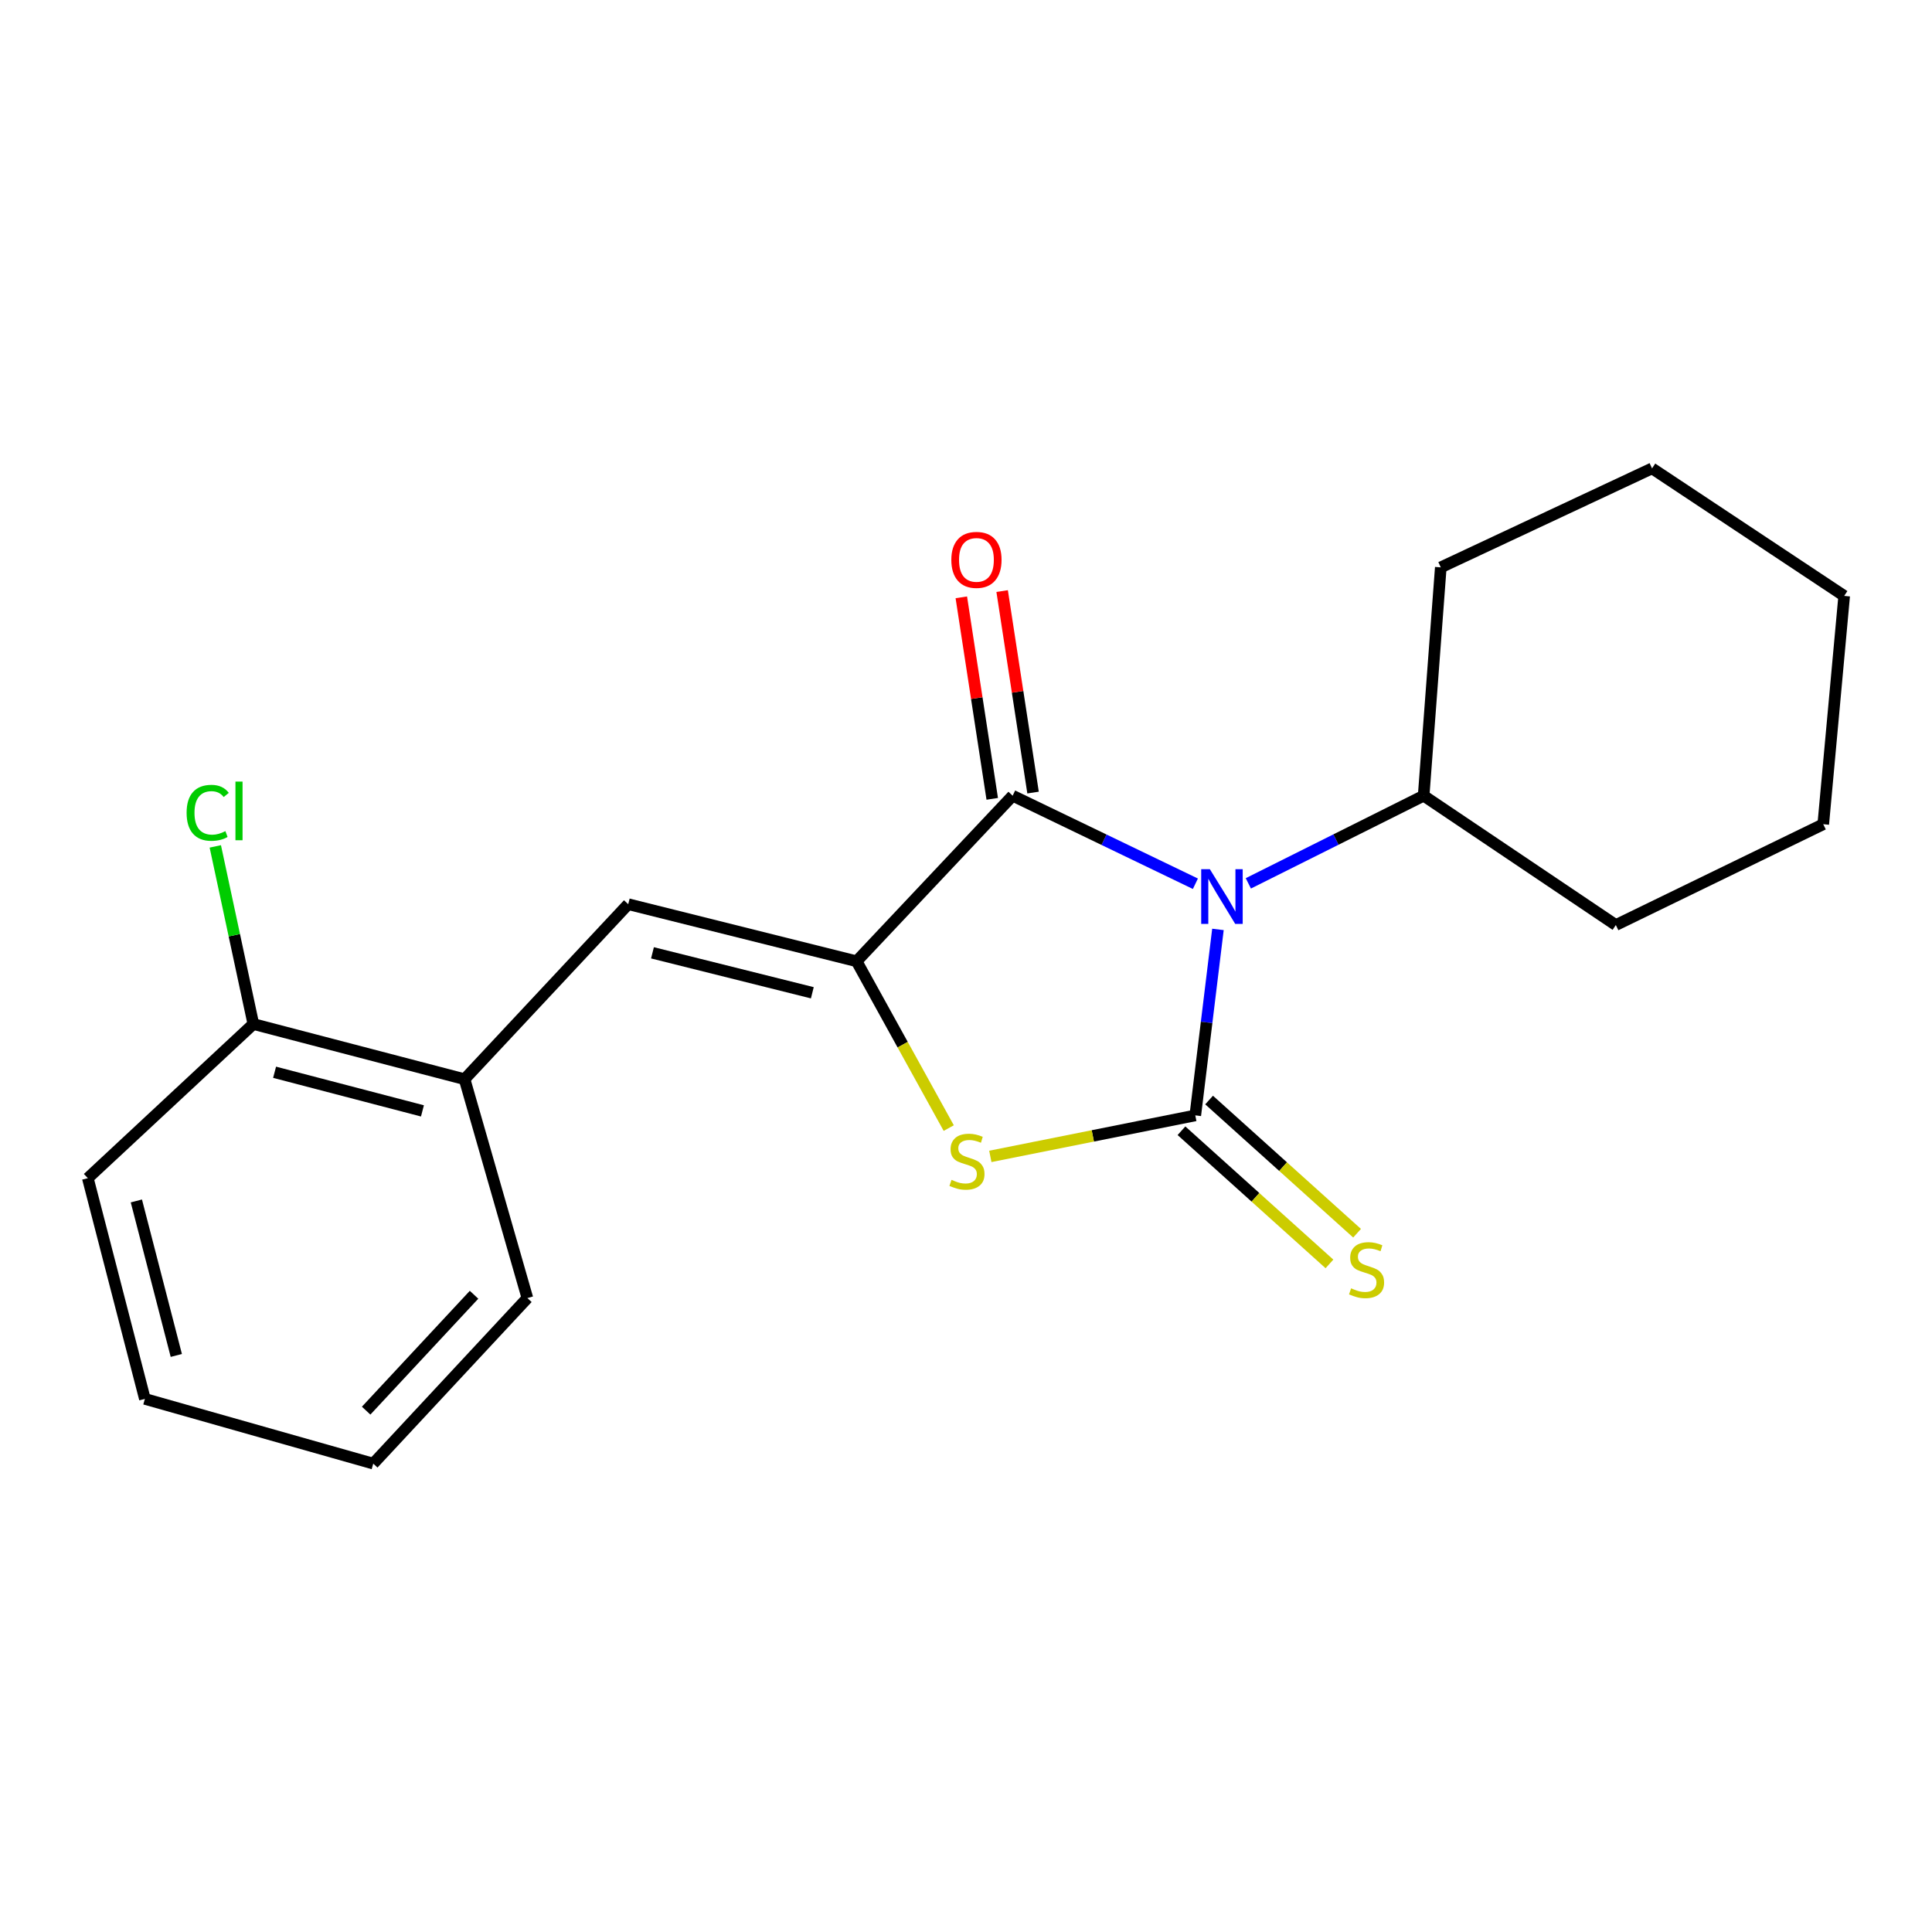 <?xml version='1.0' encoding='iso-8859-1'?>
<svg version='1.1' baseProfile='full'
              xmlns='http://www.w3.org/2000/svg'
                      xmlns:rdkit='http://www.rdkit.org/xml'
                      xmlns:xlink='http://www.w3.org/1999/xlink'
                  xml:space='preserve'
width='1000px' height='1000px' viewBox='0 0 1000 1000'>
<!-- END OF HEADER -->
<rect style='opacity:1.0;fill:#FFFFFF;stroke:none' width='1000' height='1000' x='0' y='0'> </rect>
<path class='bond-0' d='M 630.405,481.064 L 624.541,529.195' style='fill:none;fill-rule:evenodd;stroke:#0000FF;stroke-width:6px;stroke-linecap:butt;stroke-linejoin:miter;stroke-opacity:1' />
<path class='bond-0' d='M 624.541,529.195 L 618.678,577.325' style='fill:none;fill-rule:evenodd;stroke:#000000;stroke-width:6px;stroke-linecap:butt;stroke-linejoin:miter;stroke-opacity:1' />
<path class='bond-2' d='M 618.731,457.428 L 571.438,434.642' style='fill:none;fill-rule:evenodd;stroke:#0000FF;stroke-width:6px;stroke-linecap:butt;stroke-linejoin:miter;stroke-opacity:1' />
<path class='bond-2' d='M 571.438,434.642 L 524.144,411.856' style='fill:none;fill-rule:evenodd;stroke:#000000;stroke-width:6px;stroke-linecap:butt;stroke-linejoin:miter;stroke-opacity:1' />
<path class='bond-7' d='M 646.136,457.223 L 691.508,434.539' style='fill:none;fill-rule:evenodd;stroke:#0000FF;stroke-width:6px;stroke-linecap:butt;stroke-linejoin:miter;stroke-opacity:1' />
<path class='bond-7' d='M 691.508,434.539 L 736.88,411.856' style='fill:none;fill-rule:evenodd;stroke:#000000;stroke-width:6px;stroke-linecap:butt;stroke-linejoin:miter;stroke-opacity:1' />
<path class='bond-3' d='M 618.678,577.325 L 565.635,587.938' style='fill:none;fill-rule:evenodd;stroke:#000000;stroke-width:6px;stroke-linecap:butt;stroke-linejoin:miter;stroke-opacity:1' />
<path class='bond-3' d='M 565.635,587.938 L 512.592,598.551' style='fill:none;fill-rule:evenodd;stroke:#CCCC00;stroke-width:6px;stroke-linecap:butt;stroke-linejoin:miter;stroke-opacity:1' />
<path class='bond-5' d='M 611.528,585.27 L 649.824,619.735' style='fill:none;fill-rule:evenodd;stroke:#000000;stroke-width:6px;stroke-linecap:butt;stroke-linejoin:miter;stroke-opacity:1' />
<path class='bond-5' d='M 649.824,619.735 L 688.121,654.199' style='fill:none;fill-rule:evenodd;stroke:#CCCC00;stroke-width:6px;stroke-linecap:butt;stroke-linejoin:miter;stroke-opacity:1' />
<path class='bond-5' d='M 625.828,569.38 L 664.124,603.845' style='fill:none;fill-rule:evenodd;stroke:#000000;stroke-width:6px;stroke-linecap:butt;stroke-linejoin:miter;stroke-opacity:1' />
<path class='bond-5' d='M 664.124,603.845 L 702.421,638.309' style='fill:none;fill-rule:evenodd;stroke:#CCCC00;stroke-width:6px;stroke-linecap:butt;stroke-linejoin:miter;stroke-opacity:1' />
<path class='bond-1' d='M 443.375,497.554 L 524.144,411.856' style='fill:none;fill-rule:evenodd;stroke:#000000;stroke-width:6px;stroke-linecap:butt;stroke-linejoin:miter;stroke-opacity:1' />
<path class='bond-4' d='M 443.375,497.554 L 325.172,468.006' style='fill:none;fill-rule:evenodd;stroke:#000000;stroke-width:6px;stroke-linecap:butt;stroke-linejoin:miter;stroke-opacity:1' />
<path class='bond-4' d='M 420.46,513.86 L 337.718,493.177' style='fill:none;fill-rule:evenodd;stroke:#000000;stroke-width:6px;stroke-linecap:butt;stroke-linejoin:miter;stroke-opacity:1' />
<path class='bond-20' d='M 443.375,497.554 L 467.221,540.725' style='fill:none;fill-rule:evenodd;stroke:#000000;stroke-width:6px;stroke-linecap:butt;stroke-linejoin:miter;stroke-opacity:1' />
<path class='bond-20' d='M 467.221,540.725 L 491.068,583.897' style='fill:none;fill-rule:evenodd;stroke:#CCCC00;stroke-width:6px;stroke-linecap:butt;stroke-linejoin:miter;stroke-opacity:1' />
<path class='bond-8' d='M 534.709,410.235 L 526.708,358.087' style='fill:none;fill-rule:evenodd;stroke:#000000;stroke-width:6px;stroke-linecap:butt;stroke-linejoin:miter;stroke-opacity:1' />
<path class='bond-8' d='M 526.708,358.087 L 518.707,305.939' style='fill:none;fill-rule:evenodd;stroke:#FF0000;stroke-width:6px;stroke-linecap:butt;stroke-linejoin:miter;stroke-opacity:1' />
<path class='bond-8' d='M 513.579,413.477 L 505.578,361.328' style='fill:none;fill-rule:evenodd;stroke:#000000;stroke-width:6px;stroke-linecap:butt;stroke-linejoin:miter;stroke-opacity:1' />
<path class='bond-8' d='M 505.578,361.328 L 497.577,309.18' style='fill:none;fill-rule:evenodd;stroke:#FF0000;stroke-width:6px;stroke-linecap:butt;stroke-linejoin:miter;stroke-opacity:1' />
<path class='bond-6' d='M 325.172,468.006 L 240.46,558.597' style='fill:none;fill-rule:evenodd;stroke:#000000;stroke-width:6px;stroke-linecap:butt;stroke-linejoin:miter;stroke-opacity:1' />
<path class='bond-9' d='M 240.46,558.597 L 131.129,530.035' style='fill:none;fill-rule:evenodd;stroke:#000000;stroke-width:6px;stroke-linecap:butt;stroke-linejoin:miter;stroke-opacity:1' />
<path class='bond-9' d='M 218.657,574.995 L 142.125,555.002' style='fill:none;fill-rule:evenodd;stroke:#000000;stroke-width:6px;stroke-linecap:butt;stroke-linejoin:miter;stroke-opacity:1' />
<path class='bond-11' d='M 240.46,558.597 L 272.977,671.883' style='fill:none;fill-rule:evenodd;stroke:#000000;stroke-width:6px;stroke-linecap:butt;stroke-linejoin:miter;stroke-opacity:1' />
<path class='bond-13' d='M 736.88,411.856 L 745.752,293.665' style='fill:none;fill-rule:evenodd;stroke:#000000;stroke-width:6px;stroke-linecap:butt;stroke-linejoin:miter;stroke-opacity:1' />
<path class='bond-14' d='M 736.88,411.856 L 836.355,478.801' style='fill:none;fill-rule:evenodd;stroke:#000000;stroke-width:6px;stroke-linecap:butt;stroke-linejoin:miter;stroke-opacity:1' />
<path class='bond-10' d='M 131.129,530.035 L 121.284,484.062' style='fill:none;fill-rule:evenodd;stroke:#000000;stroke-width:6px;stroke-linecap:butt;stroke-linejoin:miter;stroke-opacity:1' />
<path class='bond-10' d='M 121.284,484.062 L 111.439,438.09' style='fill:none;fill-rule:evenodd;stroke:#00CC00;stroke-width:6px;stroke-linecap:butt;stroke-linejoin:miter;stroke-opacity:1' />
<path class='bond-12' d='M 131.129,530.035 L 45.455,609.818' style='fill:none;fill-rule:evenodd;stroke:#000000;stroke-width:6px;stroke-linecap:butt;stroke-linejoin:miter;stroke-opacity:1' />
<path class='bond-15' d='M 272.977,671.883 L 193.193,757.569' style='fill:none;fill-rule:evenodd;stroke:#000000;stroke-width:6px;stroke-linecap:butt;stroke-linejoin:miter;stroke-opacity:1' />
<path class='bond-15' d='M 245.364,670.168 L 189.516,730.148' style='fill:none;fill-rule:evenodd;stroke:#000000;stroke-width:6px;stroke-linecap:butt;stroke-linejoin:miter;stroke-opacity:1' />
<path class='bond-22' d='M 45.455,609.818 L 74.99,724.066' style='fill:none;fill-rule:evenodd;stroke:#000000;stroke-width:6px;stroke-linecap:butt;stroke-linejoin:miter;stroke-opacity:1' />
<path class='bond-22' d='M 70.581,621.605 L 91.257,701.578' style='fill:none;fill-rule:evenodd;stroke:#000000;stroke-width:6px;stroke-linecap:butt;stroke-linejoin:miter;stroke-opacity:1' />
<path class='bond-17' d='M 745.752,293.665 L 855.095,242.431' style='fill:none;fill-rule:evenodd;stroke:#000000;stroke-width:6px;stroke-linecap:butt;stroke-linejoin:miter;stroke-opacity:1' />
<path class='bond-18' d='M 836.355,478.801 L 943.714,426.618' style='fill:none;fill-rule:evenodd;stroke:#000000;stroke-width:6px;stroke-linecap:butt;stroke-linejoin:miter;stroke-opacity:1' />
<path class='bond-16' d='M 193.193,757.569 L 74.99,724.066' style='fill:none;fill-rule:evenodd;stroke:#000000;stroke-width:6px;stroke-linecap:butt;stroke-linejoin:miter;stroke-opacity:1' />
<path class='bond-21' d='M 855.095,242.431 L 954.545,308.439' style='fill:none;fill-rule:evenodd;stroke:#000000;stroke-width:6px;stroke-linecap:butt;stroke-linejoin:miter;stroke-opacity:1' />
<path class='bond-19' d='M 943.714,426.618 L 954.545,308.439' style='fill:none;fill-rule:evenodd;stroke:#000000;stroke-width:6px;stroke-linecap:butt;stroke-linejoin:miter;stroke-opacity:1' />
<path  class='atom-0' d='M 626.218 449.891
L 635.498 464.891
Q 636.418 466.371, 637.898 469.051
Q 639.378 471.731, 639.458 471.891
L 639.458 449.891
L 643.218 449.891
L 643.218 478.211
L 639.338 478.211
L 629.378 461.811
Q 628.218 459.891, 626.978 457.691
Q 625.778 455.491, 625.418 454.811
L 625.418 478.211
L 621.738 478.211
L 621.738 449.891
L 626.218 449.891
' fill='#0000FF'/>
<path  class='atom-4' d='M 492.499 610.691
Q 492.819 610.811, 494.139 611.371
Q 495.459 611.931, 496.899 612.291
Q 498.379 612.611, 499.819 612.611
Q 502.499 612.611, 504.059 611.331
Q 505.619 610.011, 505.619 607.731
Q 505.619 606.171, 504.819 605.211
Q 504.059 604.251, 502.859 603.731
Q 501.659 603.211, 499.659 602.611
Q 497.139 601.851, 495.619 601.131
Q 494.139 600.411, 493.059 598.891
Q 492.019 597.371, 492.019 594.811
Q 492.019 591.251, 494.419 589.051
Q 496.859 586.851, 501.659 586.851
Q 504.939 586.851, 508.659 588.411
L 507.739 591.491
Q 504.339 590.091, 501.779 590.091
Q 499.019 590.091, 497.499 591.251
Q 495.979 592.371, 496.019 594.331
Q 496.019 595.851, 496.779 596.771
Q 497.579 597.691, 498.699 598.211
Q 499.859 598.731, 501.779 599.331
Q 504.339 600.131, 505.859 600.931
Q 507.379 601.731, 508.459 603.371
Q 509.579 604.971, 509.579 607.731
Q 509.579 611.651, 506.939 613.771
Q 504.339 615.851, 499.979 615.851
Q 497.459 615.851, 495.539 615.291
Q 493.659 614.771, 491.419 613.851
L 492.499 610.691
' fill='#CCCC00'/>
<path  class='atom-6' d='M 699.333 666.829
Q 699.653 666.949, 700.973 667.509
Q 702.293 668.069, 703.733 668.429
Q 705.213 668.749, 706.653 668.749
Q 709.333 668.749, 710.893 667.469
Q 712.453 666.149, 712.453 663.869
Q 712.453 662.309, 711.653 661.349
Q 710.893 660.389, 709.693 659.869
Q 708.493 659.349, 706.493 658.749
Q 703.973 657.989, 702.453 657.269
Q 700.973 656.549, 699.893 655.029
Q 698.853 653.509, 698.853 650.949
Q 698.853 647.389, 701.253 645.189
Q 703.693 642.989, 708.493 642.989
Q 711.773 642.989, 715.493 644.549
L 714.573 647.629
Q 711.173 646.229, 708.613 646.229
Q 705.853 646.229, 704.333 647.389
Q 702.813 648.509, 702.853 650.469
Q 702.853 651.989, 703.613 652.909
Q 704.413 653.829, 705.533 654.349
Q 706.693 654.869, 708.613 655.469
Q 711.173 656.269, 712.693 657.069
Q 714.213 657.869, 715.293 659.509
Q 716.413 661.109, 716.413 663.869
Q 716.413 667.789, 713.773 669.909
Q 711.173 671.989, 706.813 671.989
Q 704.293 671.989, 702.373 671.429
Q 700.493 670.909, 698.253 669.989
L 699.333 666.829
' fill='#CCCC00'/>
<path  class='atom-9' d='M 492.404 289.79
Q 492.404 282.99, 495.764 279.19
Q 499.124 275.39, 505.404 275.39
Q 511.684 275.39, 515.044 279.19
Q 518.404 282.99, 518.404 289.79
Q 518.404 296.67, 515.004 300.59
Q 511.604 304.47, 505.404 304.47
Q 499.164 304.47, 495.764 300.59
Q 492.404 296.71, 492.404 289.79
M 505.404 301.27
Q 509.724 301.27, 512.044 298.39
Q 514.404 295.47, 514.404 289.79
Q 514.404 284.23, 512.044 281.43
Q 509.724 278.59, 505.404 278.59
Q 501.084 278.59, 498.724 281.39
Q 496.404 284.19, 496.404 289.79
Q 496.404 295.51, 498.724 298.39
Q 501.084 301.27, 505.404 301.27
' fill='#FF0000'/>
<path  class='atom-11' d='M 96.587 420.71
Q 96.587 413.67, 99.867 409.99
Q 103.187 406.27, 109.467 406.27
Q 115.307 406.27, 118.427 410.39
L 115.787 412.55
Q 113.507 409.55, 109.467 409.55
Q 105.187 409.55, 102.907 412.43
Q 100.667 415.27, 100.667 420.71
Q 100.667 426.31, 102.987 429.19
Q 105.347 432.07, 109.907 432.07
Q 113.027 432.07, 116.667 430.19
L 117.787 433.19
Q 116.307 434.15, 114.067 434.71
Q 111.827 435.27, 109.347 435.27
Q 103.187 435.27, 99.867 431.51
Q 96.587 427.75, 96.587 420.71
' fill='#00CC00'/>
<path  class='atom-11' d='M 121.867 404.55
L 125.547 404.55
L 125.547 434.91
L 121.867 434.91
L 121.867 404.55
' fill='#00CC00'/>
</svg>
